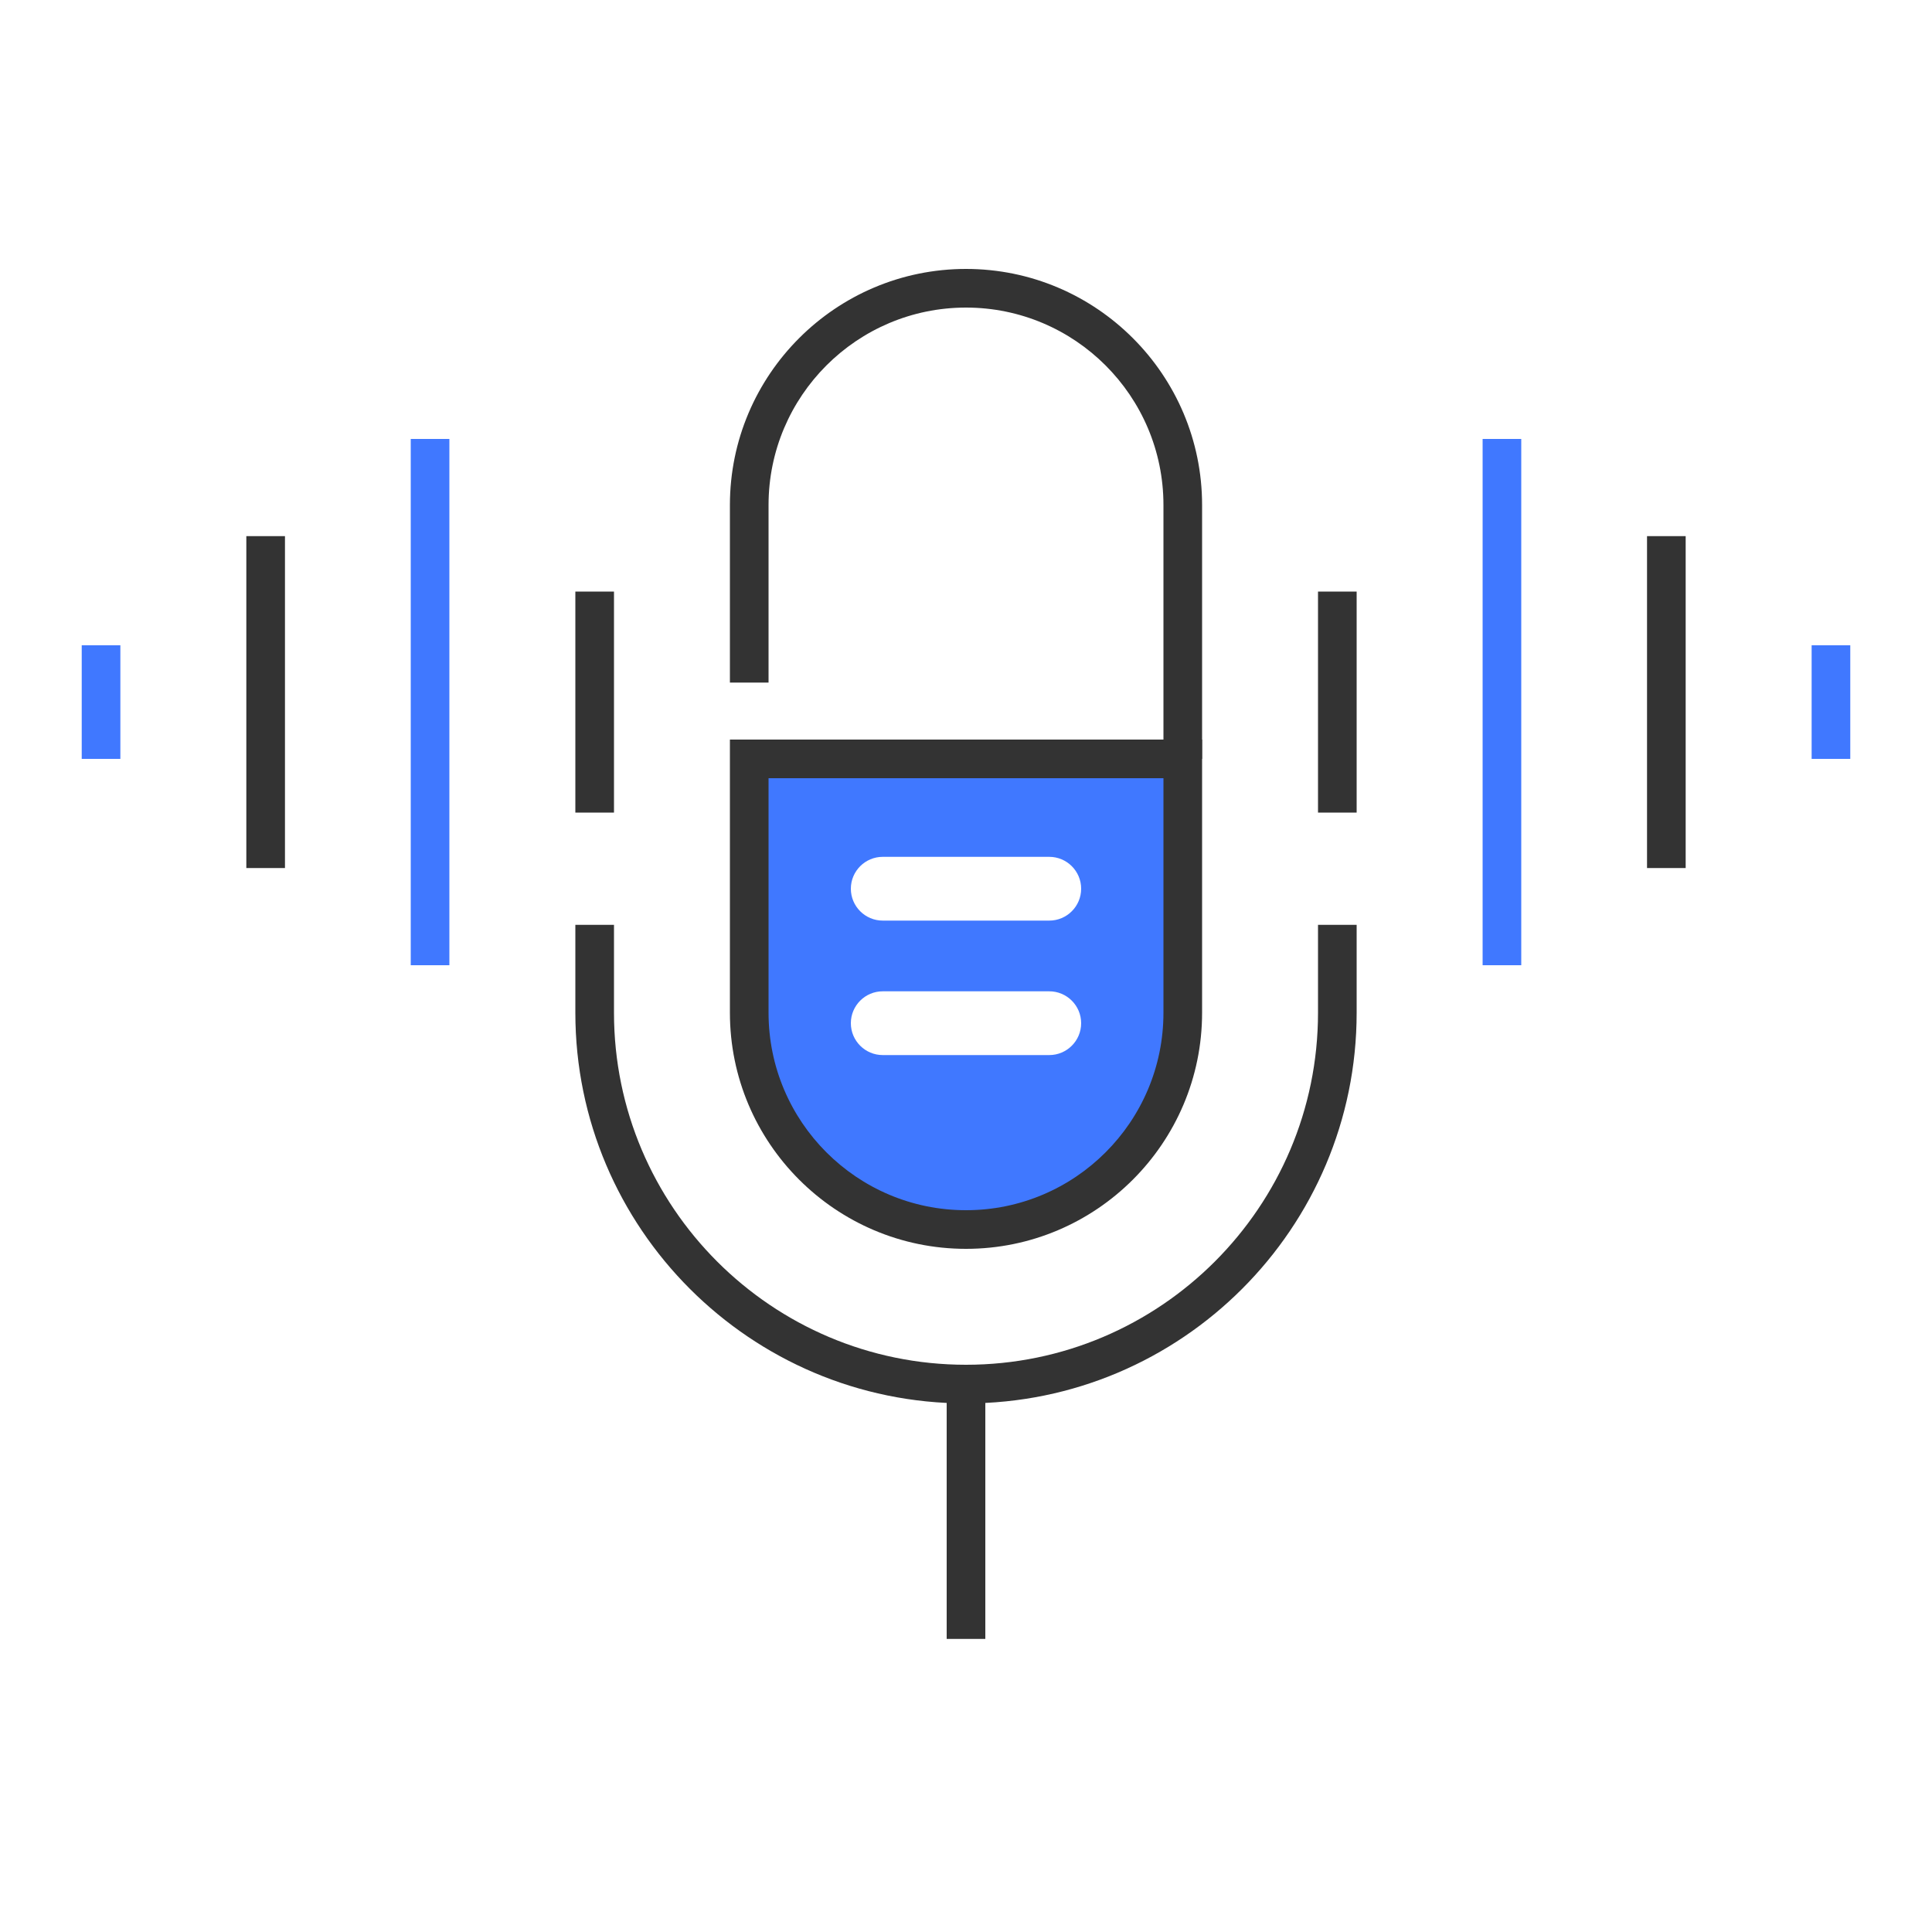 <?xml version="1.0" encoding="UTF-8"?><svg id="a" xmlns="http://www.w3.org/2000/svg" viewBox="0 0 100 100"><defs><style>.b{fill:#333;}.c{fill:#4078ff;}</style></defs><path class="c" d="M38.78,39.28v13.14c0,6.2,5.02,11.22,11.22,11.22h0c6.2,0,11.22-5.02,11.22-11.22v-13.14h-22.44Zm15.53,15.33h-8.62c-.91,0-1.65-.74-1.65-1.65s.74-1.65,1.65-1.65h8.62c.91,0,1.65,.74,1.65,1.65s-.74,1.65-1.65,1.65Zm1.65-8.61c0,.91-.74,1.65-1.65,1.65h-8.62c-.91,0-1.65-.74-1.65-1.65h0c0-.91,.74-1.65,1.65-1.65h8.62c.91,0,1.65,.74,1.65,1.65h0Z"/><path class="b" d="M50,72.64c-11.15,0-20.22-9.07-20.22-20.22v-4.55h2v4.55c0,10.05,8.17,18.22,18.22,18.22s18.22-8.17,18.22-18.22v-4.55h2v4.55c0,11.15-9.07,20.22-20.22,20.22Z"/><path class="b" d="M62.22,39.28h-2v-13.14c0-5.64-4.58-10.22-10.22-10.22s-10.22,4.58-10.22,10.22v9.19h-2v-9.19c0-6.74,5.48-12.22,12.22-12.22s12.22,5.48,12.22,12.22v13.14Z"/><rect class="b" x="49" y="71.64" width="2" height="13.19"/><path class="b" d="M50,64.64c-6.74,0-12.22-5.48-12.22-12.22v-14.14h24.44v14.14c0,6.74-5.48,12.22-12.22,12.22Zm-10.22-24.36v12.14c0,5.64,4.58,10.22,10.22,10.22s10.22-4.58,10.22-10.22v-12.14h-20.44Z"/><g><rect class="b" x="68.22" y="30.62" width="2" height="11.44"/><rect class="c" x="76.74" y="22.72" width="2" height="27.24"/><rect class="b" x="85.25" y="27.75" width="2" height="17.18"/><rect class="c" x="93.77" y="33.4" width="2" height="5.88"/></g><g><rect class="b" x="29.78" y="30.62" width="2" height="11.44"/><rect class="c" x="21.26" y="22.72" width="2" height="27.24"/><rect class="b" x="12.75" y="27.75" width="2" height="17.18"/><rect class="c" x="4.23" y="33.4" width="2" height="5.88"/></g></svg>